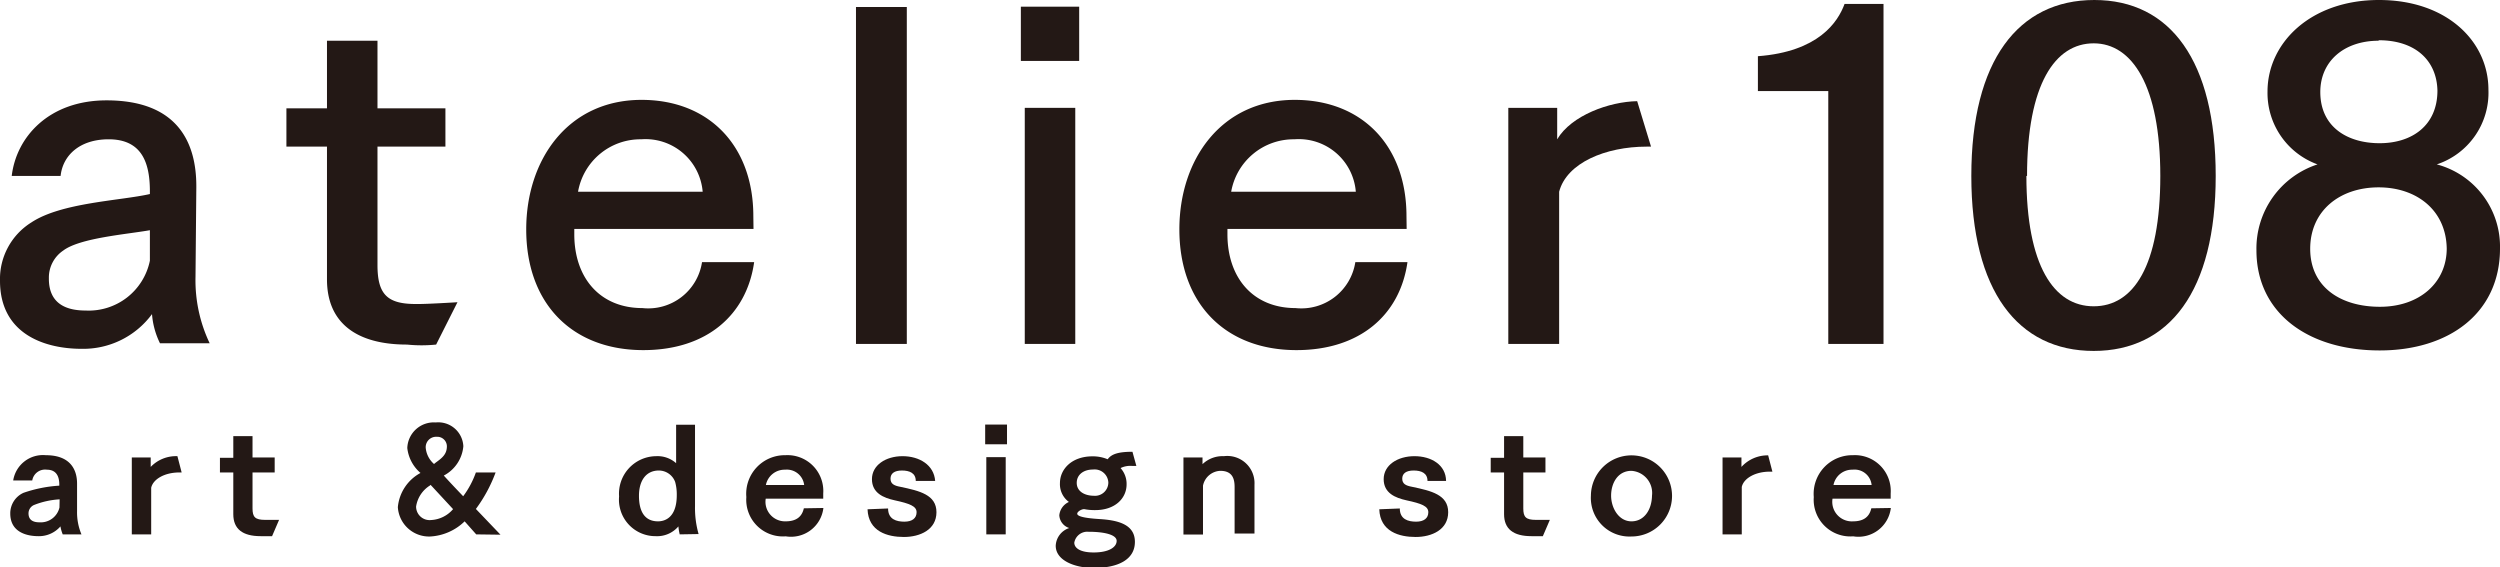 <svg xmlns="http://www.w3.org/2000/svg" viewBox="0 0 153.45 34.81"><defs><style>.cls-1{fill:#231815;}</style></defs><title>アセット 1</title><g id="レイヤー_2" data-name="レイヤー 2"><g id="レイヤー_1-2" data-name="レイヤー 1"><path class="cls-1" d="M12,17a9,9,0,0,0,.87,4.07H9.82a4.88,4.88,0,0,1-.49-1.79A5.24,5.24,0,0,1,5,21.41c-2.08,0-5-.79-5-4.18a4.09,4.09,0,0,1,1.93-3.58c1.84-1.22,5.48-1.33,7.27-1.74v-.16c0-1.68-.44-3.2-2.53-3.2-1.79,0-2.82,1-2.95,2.25h-3C1,8.41,3,6.16,6.54,6.16c4.42,0,5.51,2.66,5.51,5.26v.11ZM9.2,14.13c-1.39.25-4.29.47-5.32,1.25A2,2,0,0,0,3,17v.11c0,1.6,1.16,1.95,2.25,1.95A3.83,3.83,0,0,0,9.2,16Z"/><path class="cls-1" d="M27.34,9H23.17v7.27c0,1.82.62,2.39,2.36,2.39h.16c.57,0,2.09-.09,2.39-.11l-1.31,2.6a8.91,8.91,0,0,1-1.79,0c-3.06,0-4.91-1.3-4.91-4V9H17.58V6.65h2.49V2.5h3.1V6.65h4.17Z"/><path class="cls-1" d="M46.25,14.05h-11v.33c0,2.68,1.58,4.53,4.18,4.53a3.34,3.34,0,0,0,3.66-2.82h3.2c-.46,3.25-2.92,5.4-6.8,5.4-4.37,0-7.19-2.85-7.19-7.41,0-4.29,2.57-7.95,7.08-7.95,4.12,0,6.86,2.8,6.86,7.14Zm-3.12-2.28a3.52,3.52,0,0,0-3.77-3.22,3.89,3.89,0,0,0-3.88,3.22Z"/><path class="cls-1" d="M55.66,21.11H52.54V.43h3.12Z"/><path class="cls-1" d="M66.24,3.74H62.66V.41h3.58ZM66,21.11H62.9V6.62H66Z"/><path class="cls-1" d="M86.34,14.05h-11v.33c0,2.68,1.58,4.53,4.18,4.53a3.35,3.35,0,0,0,3.67-2.82h3.2c-.46,3.25-2.93,5.4-6.81,5.4-4.37,0-7.19-2.85-7.19-7.41,0-4.29,2.57-7.95,7.08-7.95,4.12,0,6.86,2.8,6.86,7.14Zm-3.12-2.28a3.51,3.51,0,0,0-3.77-3.22,3.89,3.89,0,0,0-3.88,3.22Z"/><path class="cls-1" d="M101.34,9h-.27C98.55,9,96.16,10,95.7,11.77v9.34H92.58V6.62h3V8.55c.87-1.47,3.2-2.31,4.91-2.34Z"/><path class="cls-1" d="M115.61,21.11h-3.39V5.59H107.9V3.45c3.72-.28,4.91-2.09,5.32-3.21h2.39Z"/><path class="cls-1" d="M136,10.8c0,7.08-2.85,10.74-7.49,10.74S121,17.88,121,10.8,123.88,0,128.55,0,136,3.74,136,10.8Zm-11.62,0c0,5.51,1.69,8,4.13,8s4.09-2.46,4.09-8-1.73-8.14-4.09-8.14S124.42,5.15,124.42,10.8Z"/><path class="cls-1" d="M153.45,15.25c0,4-3.17,6.26-7.38,6.26-4.45,0-7.57-2.33-7.57-6.15a5.43,5.43,0,0,1,3.75-5.27,4.66,4.66,0,0,1-3.07-4.47c0-3,2.66-5.62,6.84-5.62s6.72,2.55,6.72,5.51a4.63,4.63,0,0,1-3.17,4.58A5.22,5.22,0,0,1,153.45,15.25ZM146,11.5c-2.39,0-4.2,1.44-4.2,3.77s1.84,3.56,4.28,3.56,4.1-1.49,4.1-3.58C150.14,12.89,148.32,11.5,146,11.5Zm0-9c-2.11,0-3.58,1.25-3.58,3.15,0,2.14,1.66,3.14,3.64,3.14s3.55-1.08,3.55-3.23C149.57,3.74,148.29,2.47,146,2.47Z"/><path class="cls-1" d="M3.85,32.8a2.33,2.33,0,0,1-.14-.49,1.74,1.74,0,0,1-1.35.6c-.73,0-1.73-.25-1.73-1.39a1.38,1.38,0,0,1,.81-1.27,8.18,8.18,0,0,1,2.2-.44v-.07c0-.49-.18-.91-.76-.91a.8.8,0,0,0-.9.66H.81a1.85,1.85,0,0,1,2-1.55c1.51,0,1.92.89,1.92,1.74v1.7A3.48,3.48,0,0,0,5,32.8Zm-.19-2.15A5,5,0,0,0,2.08,31a.56.56,0,0,0-.33.51c0,.43.31.55.67.55a1.18,1.18,0,0,0,1.23-.91Z"/><path class="cls-1" d="M8.09,28.08H9.25v.58A2.15,2.15,0,0,1,10.89,28l.26,1H11c-.88,0-1.6.4-1.72.94V32.8H8.09Z"/><path class="cls-1" d="M14.32,29H13.5v-.9h.82V26.77H15.5v1.31h1.36V29H15.5v2.21c0,.53.16.7.78.7.23,0,.67,0,.85,0l-.43,1c-.2,0-.54,0-.7,0-1.11,0-1.68-.44-1.68-1.35Z"/><path class="cls-1" d="M29.23,32.8,28.52,32a3.29,3.29,0,0,1-2.1.93,1.92,1.92,0,0,1-2-1.8,2.66,2.66,0,0,1,1.39-2.1A2.36,2.36,0,0,1,25,27.5a1.63,1.63,0,0,1,1.75-1.57,1.54,1.54,0,0,1,1.69,1.46,2.25,2.25,0,0,1-1.2,1.8c.37.41.78.84,1.19,1.27A5.53,5.53,0,0,0,29.21,29h1.21a9,9,0,0,1-1.21,2.24l1.51,1.58Zm-2.84-3a1.85,1.85,0,0,0-.85,1.29.83.83,0,0,0,.92.83,1.9,1.9,0,0,0,1.35-.67l-1.38-1.49Zm.36-1.41c.39-.28.68-.51.68-1a.59.59,0,0,0-.62-.58.64.64,0,0,0-.68.67,1.5,1.5,0,0,0,.51,1Z"/><path class="cls-1" d="M41.72,32.8a3.54,3.54,0,0,1-.08-.49,1.71,1.71,0,0,1-1.39.6A2.24,2.24,0,0,1,38,30.47,2.3,2.3,0,0,1,40.28,28a1.71,1.71,0,0,1,1.22.43V26.07h1.16v5a5.82,5.82,0,0,0,.22,1.71Zm-.18-2.41a2.87,2.87,0,0,0-.1-.81,1.07,1.07,0,0,0-1-.7c-.77,0-1.22.6-1.22,1.55S39.56,32,40.39,32C40.73,32,41.54,31.85,41.54,30.39Z"/><path class="cls-1" d="M50.54,31.18a2,2,0,0,1-2.31,1.74,2.25,2.25,0,0,1-2.42-2.41,2.37,2.37,0,0,1,2.4-2.57,2.2,2.2,0,0,1,2.32,2.35v.32H47v0A1.2,1.2,0,0,0,48.22,32c.63,0,1-.26,1.12-.8Zm-1.18-1.41a1.07,1.07,0,0,0-1.17-.94,1.17,1.17,0,0,0-1.18.94Z"/><path class="cls-1" d="M54.51,31.21c0,.67.52.81,1,.81s.75-.21.75-.58-.42-.53-1.34-.73c-.68-.15-1.4-.44-1.4-1.3S54.37,28,55.4,28s1.93.54,2,1.52H56.21c0-.49-.39-.64-.85-.64s-.7.18-.7.5.22.43.6.5c1.19.25,2.22.49,2.22,1.56s-1,1.52-2,1.52-2.18-.33-2.23-1.7Z"/><path class="cls-1" d="M60.47,26.06h1.34v1.21H60.47Zm.07,2h1.19V32.8H60.54Z"/><path class="cls-1" d="M69.75,28.6H69.5a1.36,1.36,0,0,0-.72.13,1.45,1.45,0,0,1,.37,1c0,.86-.71,1.58-1.92,1.58a3.23,3.23,0,0,1-.68-.06c-.18,0-.43.16-.43.28s.23.26,1.37.33,2.17.33,2.17,1.4-1,1.6-2.53,1.6c-1.14,0-2.33-.45-2.33-1.36a1.2,1.2,0,0,1,.83-1.09.87.87,0,0,1-.61-.78,1,1,0,0,1,.59-.82,1.35,1.35,0,0,1-.55-1.16c0-.84.71-1.64,2-1.64a2.37,2.37,0,0,1,.93.18c.24-.34.71-.46,1.52-.46Zm-2.62,5.31c.94,0,1.41-.33,1.41-.71s-.75-.56-1.73-.56a.81.81,0,0,0-.87.67C65.94,33.61,66.25,33.91,67.13,33.91Zm0-3.48a.82.82,0,0,0,.9-.81.84.84,0,0,0-.94-.8c-.59,0-1,.32-1,.82S66.54,30.43,67.16,30.43Z"/><path class="cls-1" d="M72.64,28.08h1.17v.41A1.78,1.78,0,0,1,75.12,28,1.67,1.67,0,0,1,77,29.75v3H75.78V29.9c0-.48-.11-1-.88-1a1.13,1.13,0,0,0-1.06.91v3h-1.2Z"/><path class="cls-1" d="M85.92,31.21c0,.67.52.81,1,.81s.75-.21.75-.58-.41-.53-1.34-.73c-.68-.15-1.4-.44-1.4-1.3S85.78,28,86.82,28s1.93.54,1.94,1.52H87.62c0-.49-.39-.64-.85-.64s-.7.18-.7.5.22.43.6.5c1.19.25,2.22.49,2.22,1.56s-1,1.52-2,1.52-2.18-.33-2.23-1.7Z"/><path class="cls-1" d="M92.32,29H91.5v-.9h.82V26.77H93.5v1.31h1.36V29H93.5v2.21c0,.53.16.7.78.7.23,0,.67,0,.85,0l-.43,1c-.2,0-.54,0-.7,0-1.11,0-1.68-.44-1.68-1.35Z"/><path class="cls-1" d="M97.65,30.42a2.49,2.49,0,1,1,2.49,2.51A2.37,2.37,0,0,1,97.65,30.42Zm3.75,0a1.36,1.36,0,0,0-1.26-1.52c-.85,0-1.25.77-1.25,1.52S99.35,32,100.14,32,101.4,31.27,101.4,30.38Z"/><path class="cls-1" d="M105.73,28.08h1.16v.58a2.17,2.17,0,0,1,1.64-.71l.26,1h-.16c-.88,0-1.6.4-1.72.94V32.8h-1.18Z"/><path class="cls-1" d="M116.06,31.18a2,2,0,0,1-2.31,1.74,2.25,2.25,0,0,1-2.42-2.41,2.37,2.37,0,0,1,2.4-2.57,2.2,2.2,0,0,1,2.32,2.35v.32h-3.57v0A1.2,1.2,0,0,0,113.74,32c.63,0,1-.26,1.12-.8Zm-1.18-1.41a1.05,1.05,0,0,0-1.17-.94,1.16,1.16,0,0,0-1.17.94Z"/></g></g></svg>